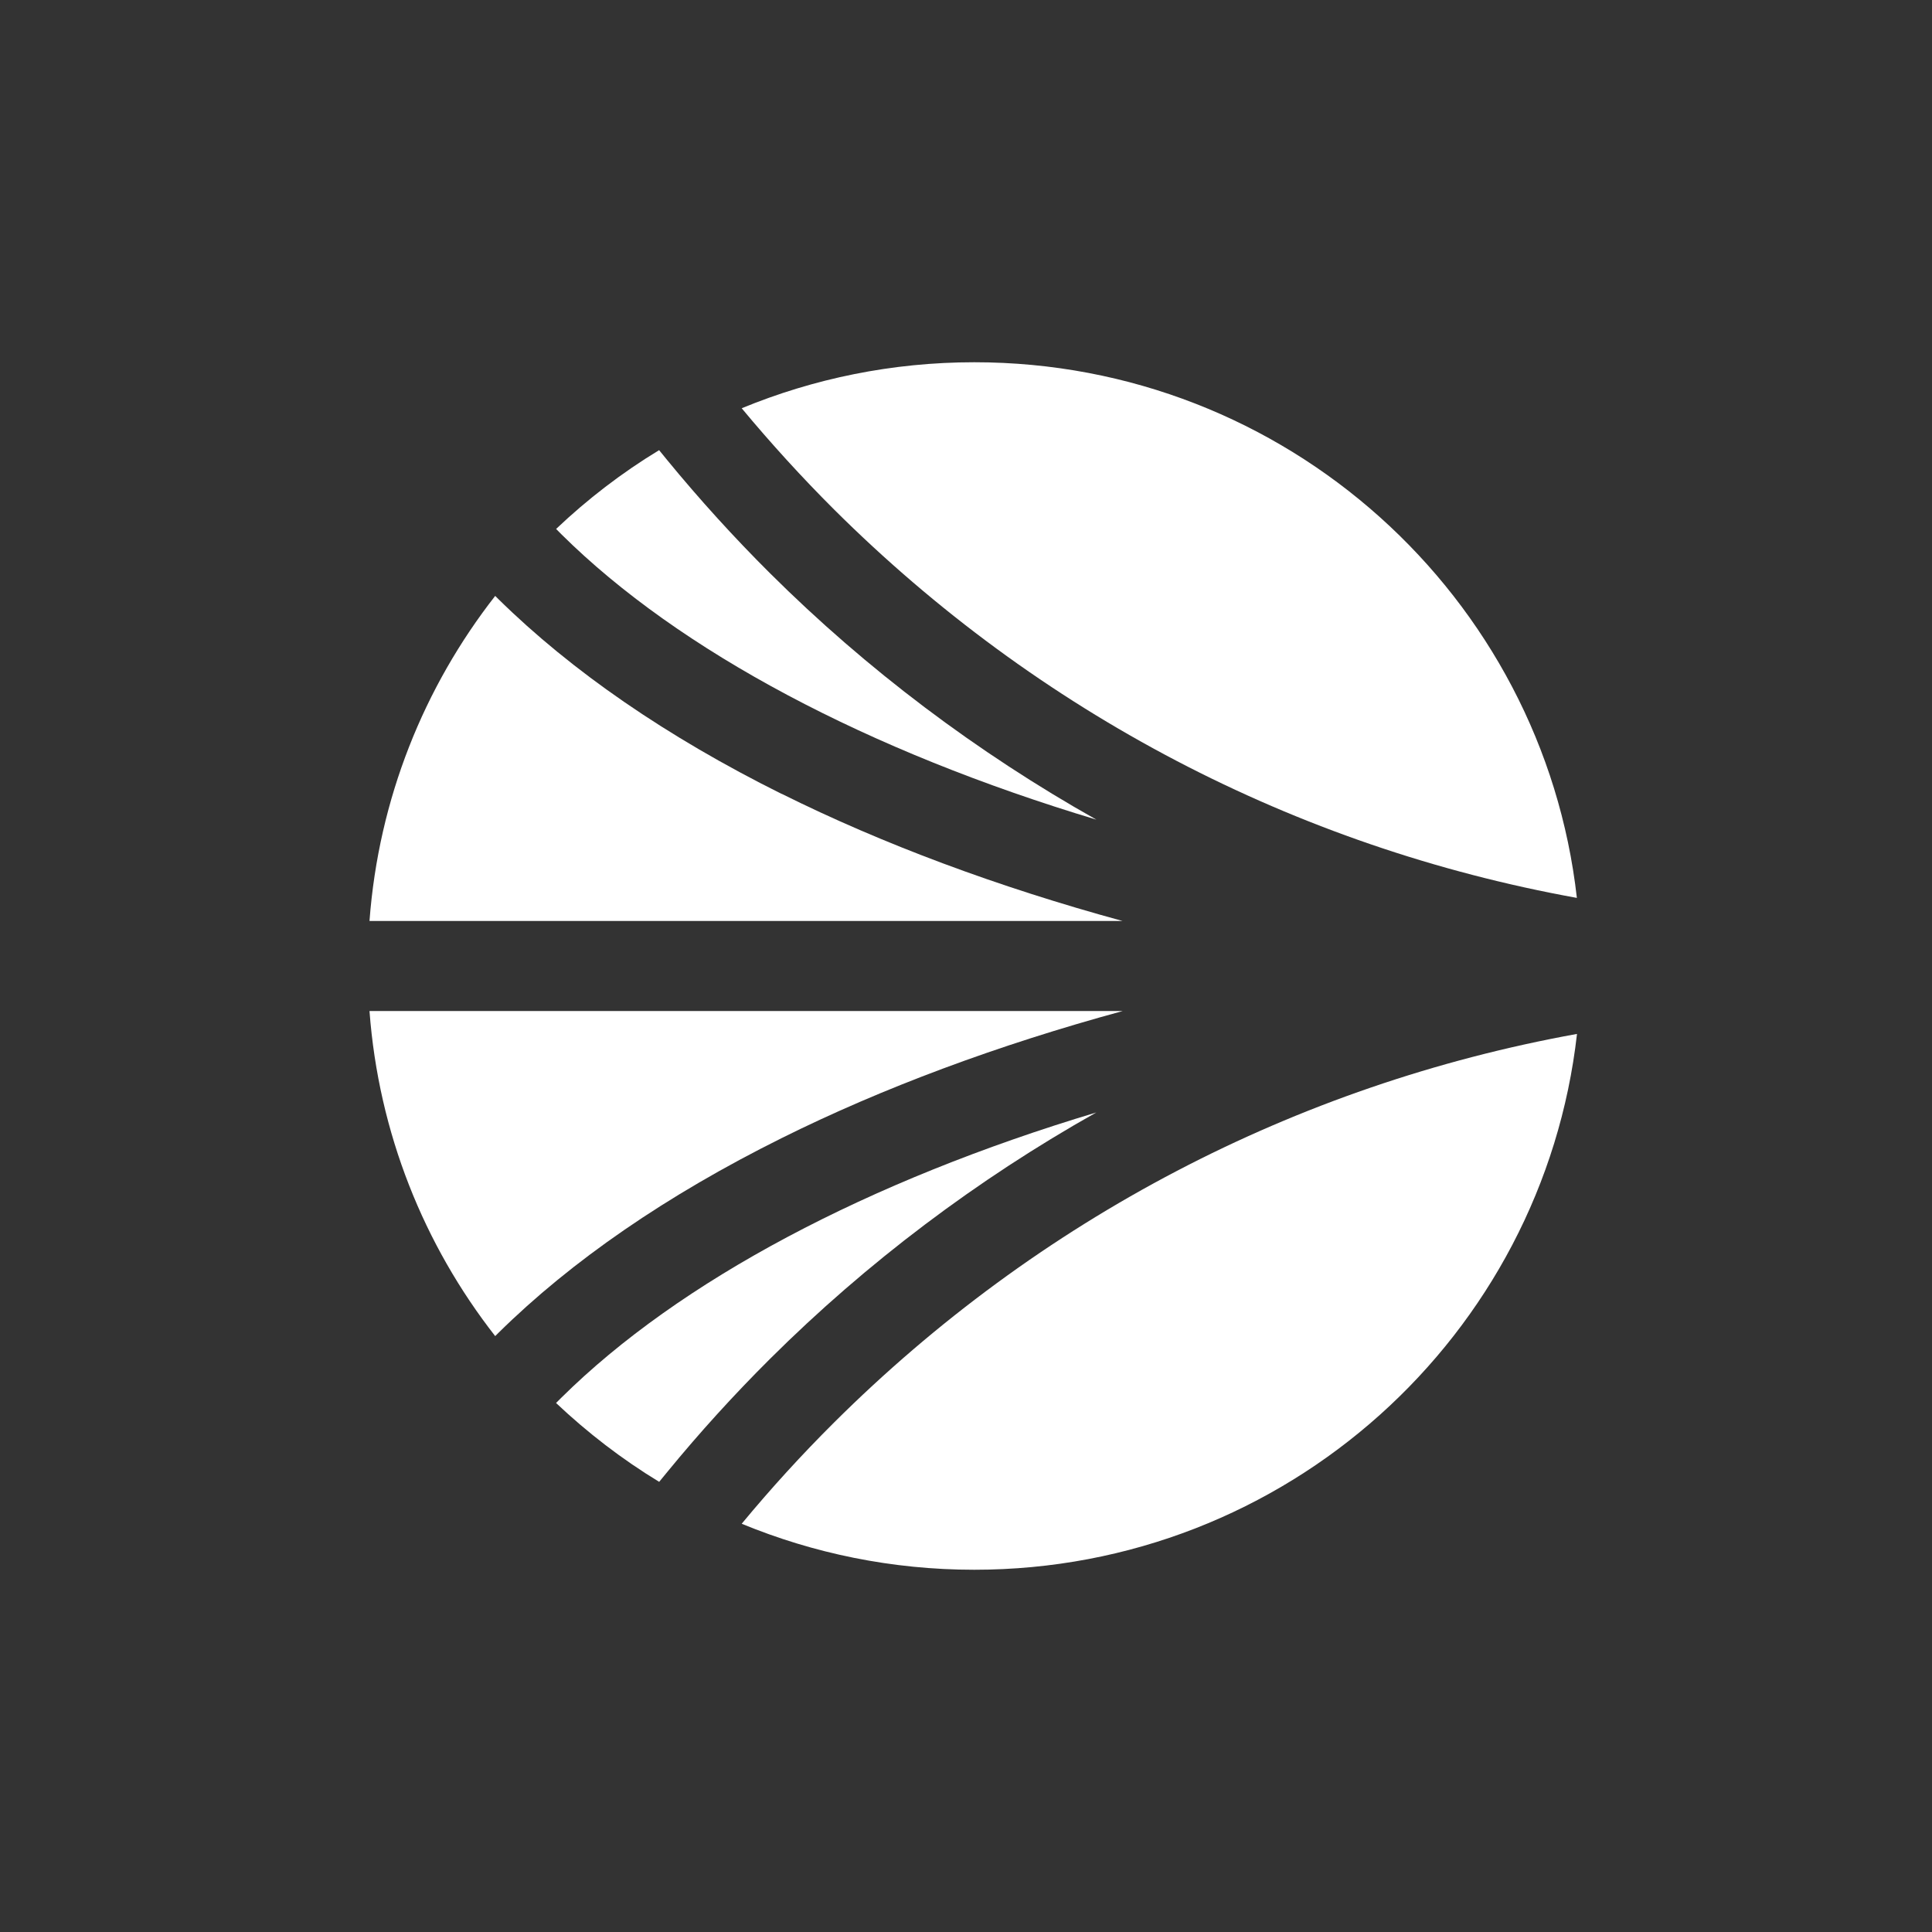 <svg viewBox="-4 -4 32 32" fill="none" xmlns="http://www.w3.org/2000/svg">
<rect x="-4" y="-4" width="32" height="32" fill="#333333" stroke="none"/>
<path d="M14.16 14.425L14.162 14.424C14.162 14.424 14.16 14.425 14.158 14.426C14.159 14.426 14.16 14.426 14.16 14.426L14.16 14.425Z" fill="white"/>
<path d="M14.158 14.426C10.379 15.56 7.254 17.214 5.297 19.151L5.21 19.238C5.731 19.73 6.302 20.17 6.918 20.544L7.051 20.382C7.585 19.73 8.158 19.1 8.755 18.506C10.356 16.913 12.187 15.534 14.158 14.426Z" fill="white"/>
<path d="M14.595 12.746H2.12C2.271 14.768 3.023 16.622 4.202 18.13L4.256 18.076C5.468 16.881 7.045 15.796 8.948 14.85C10.616 14.02 12.53 13.308 14.595 12.746Z" fill="white"/>
<path d="M9.812 4.436C13.194 7.802 17.45 10.028 22.118 10.872C21.556 5.882 17.304 2 12.137 2C10.773 2 9.473 2.272 8.285 2.762C8.767 3.342 9.282 3.907 9.812 4.436V4.436Z" fill="white"/>
<path d="M5.297 4.848C7.254 6.788 10.381 8.44 14.16 9.576C12.187 8.466 10.355 7.088 8.753 5.494C8.158 4.902 7.586 4.272 7.049 3.618L6.917 3.456C6.3 3.83 5.729 4.269 5.211 4.761L5.297 4.848H5.297Z" fill="white"/>
<path d="M9.812 19.564C9.28 20.093 8.765 20.658 8.285 21.238C9.471 21.728 10.773 22 12.137 22C17.304 22 21.556 18.118 22.12 13.125C17.452 13.97 13.197 16.196 9.814 19.562L9.812 19.564Z" fill="white"/>
<path d="M8.945 9.147V9.149C7.044 8.203 5.468 7.116 4.256 5.924L4.202 5.87C3.023 7.378 2.271 9.232 2.12 11.254H14.592C12.529 10.691 10.616 9.979 8.945 9.147Z" fill="white"/>
</svg>
